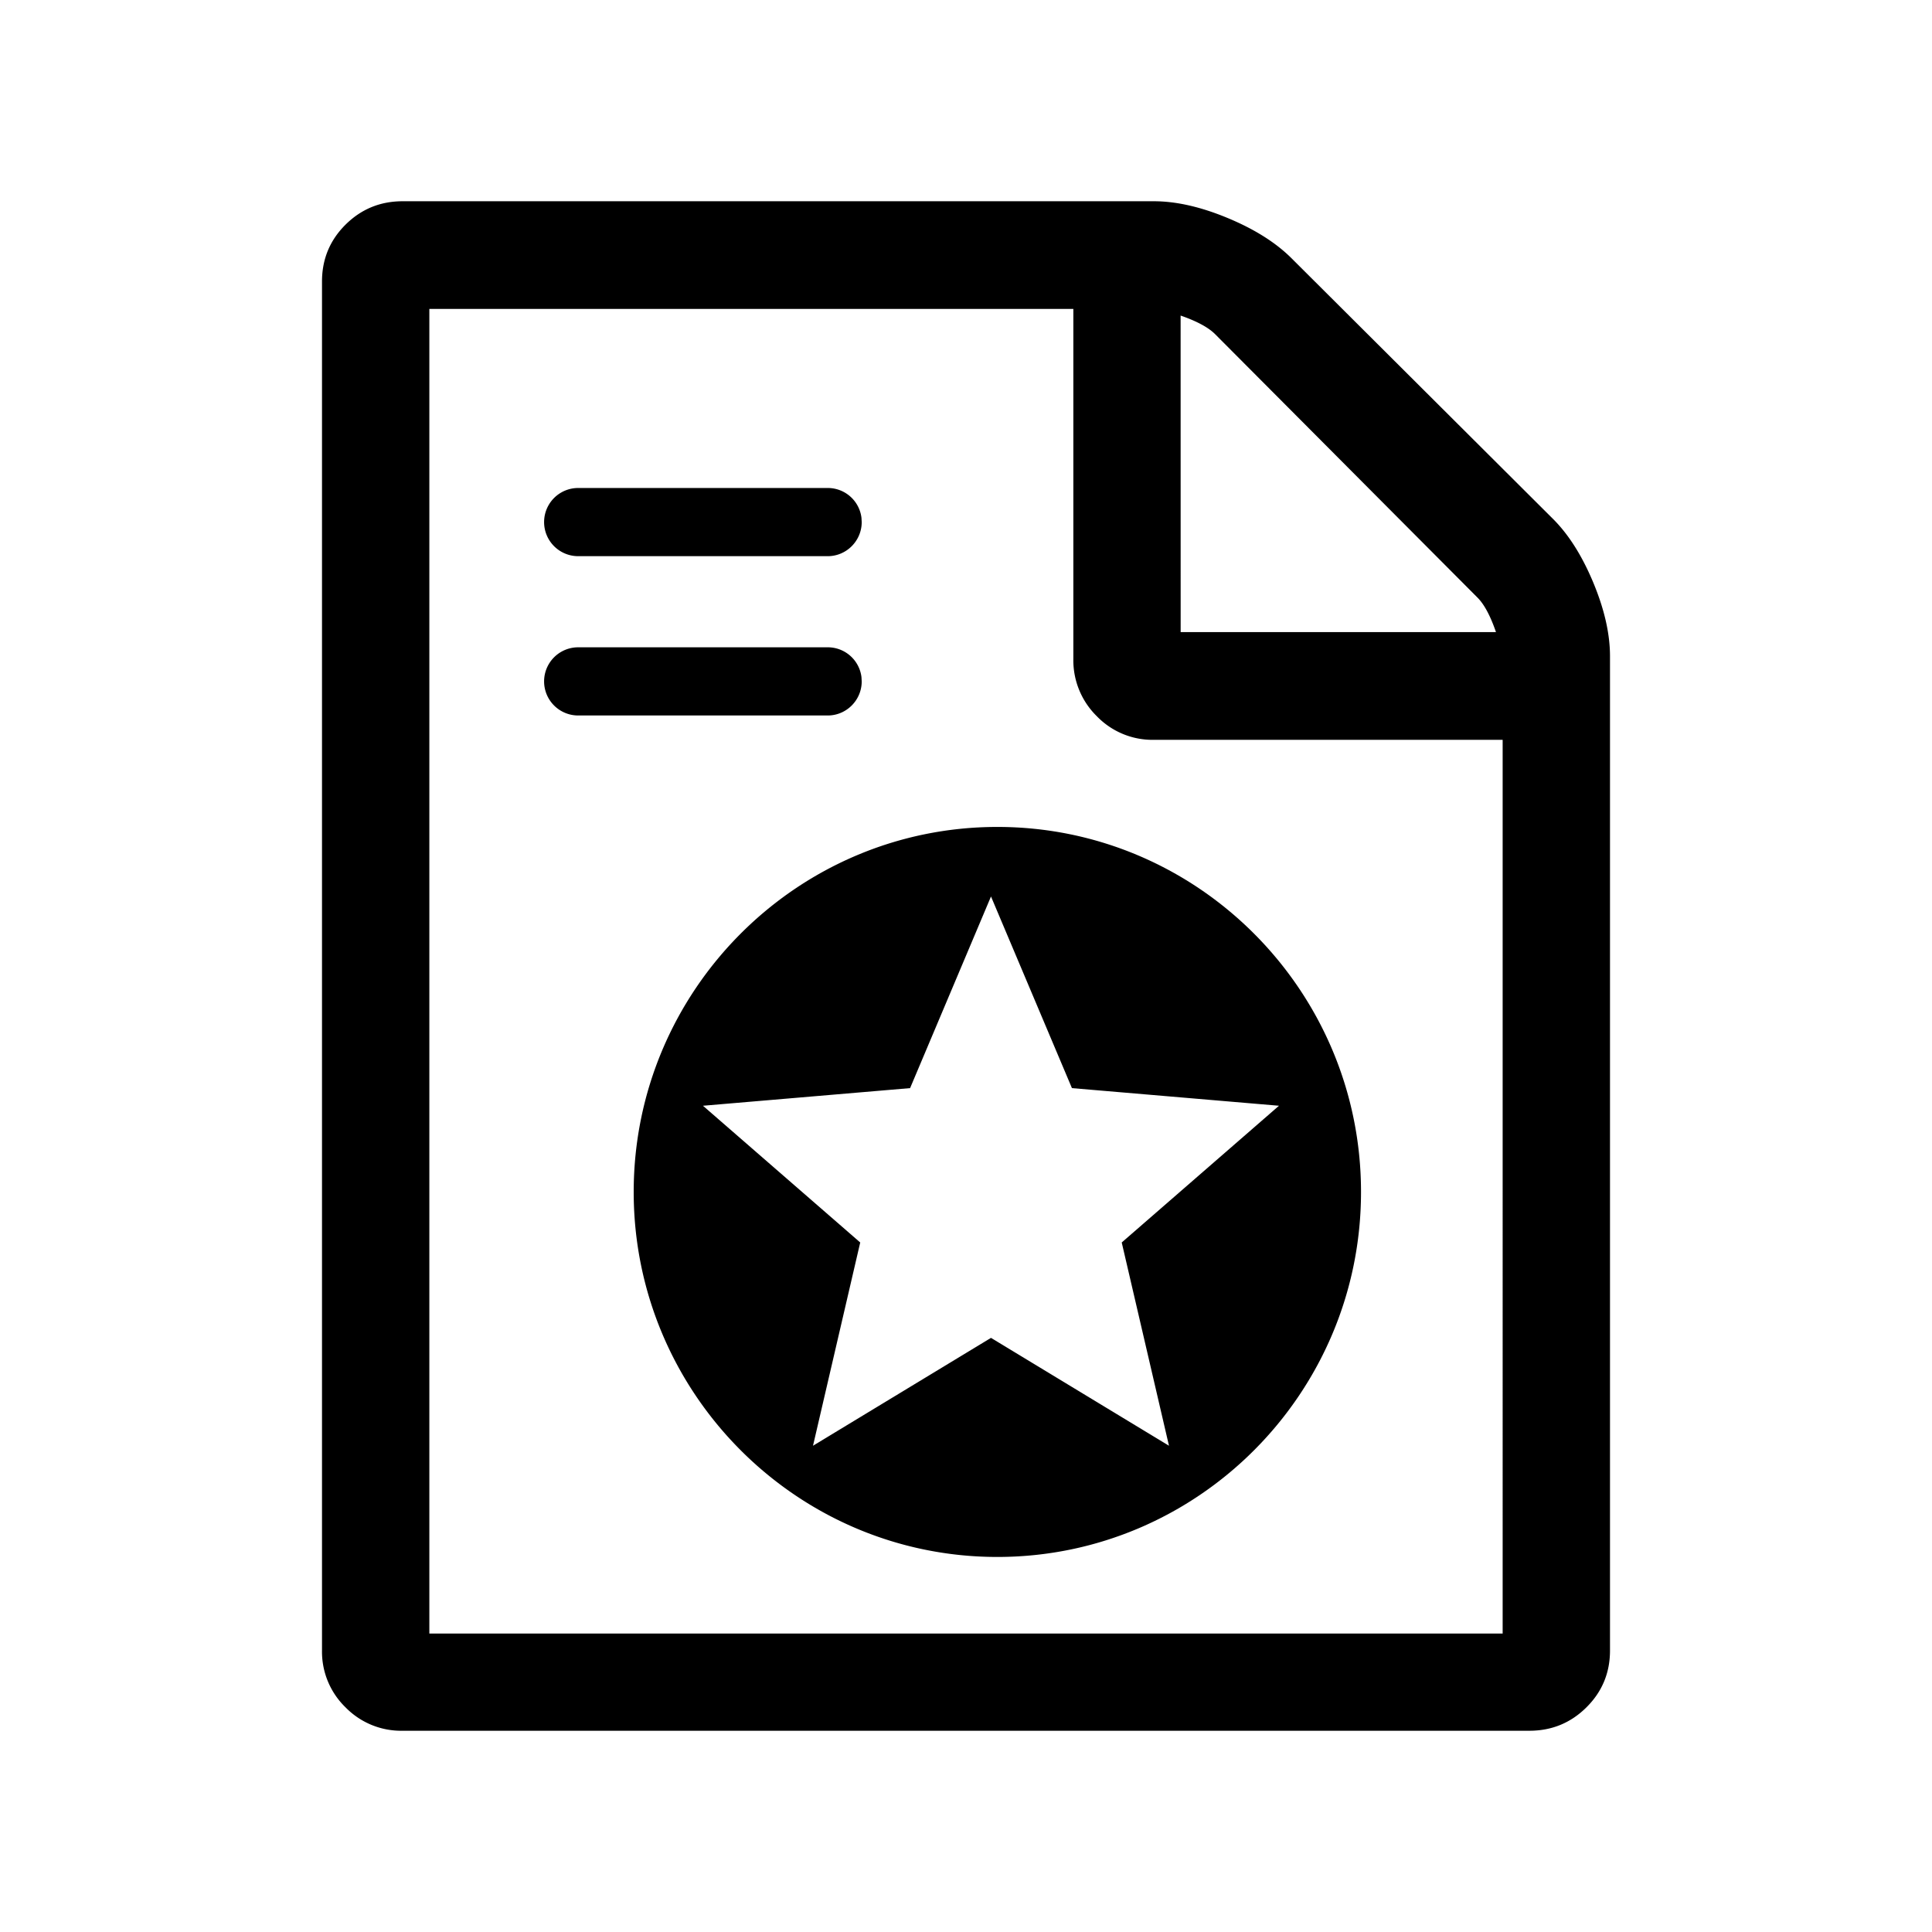<svg viewBox="0 0 48 48" xmlns="http://www.w3.org/2000/svg"><path d="M28.667 5c.555 0 1.166.139 1.833.416.667.277 1.195.61 1.584.997l6.499 6.478c.389.388.722.914 1 1.579.277.664.416 1.273.417 1.827v24.71c0 .553-.195 1.024-.584 1.41-.39.388-.861.582-1.416.583H10a1.929 1.929 0 01-1.416-.582A1.926 1.926 0 018 41.006V6.994c0-.554.195-1.025.584-1.412.39-.387.861-.581 1.416-.582h18.667zm-8.102 11.082h-6.2a.847.847 0 000 1.694h6.2c.464 0 .844-.38.844-.847l-.006-.107a.843.843 0 00-.838-.74zm0-3.958h-6.2a.847.847 0 000 1.694h6.2c.464 0 .844-.38.844-.847l-.006-.107a.843.843 0 00-.838-.74zm4.214 8.421c-4.981 0-9.035 4.068-9.035 9.069 0 5 4.054 9.068 9.035 9.068 4.982 0 9.035-4.068 9.035-9.068s-4.053-9.069-9.035-9.069zm-.158 12.694l4.422 2.68-1.174-5.05 3.907-3.397-5.144-.438-2.011-4.761-2.01 4.761-5.146.438 3.907 3.397-1.173 5.05 4.422-2.68zm4.712-17.535h7.834c-.139-.404-.292-.69-.459-.857L30.187 8.3c-.167-.166-.451-.32-.855-.46l.001 7.863zm8 24.88V18.381h-8.666a1.922 1.922 0 01-1.416-.586 1.946 1.946 0 01-.584-1.421V7.675h-16v32.91h26.666z" fill-rule="evenodd"/></svg>